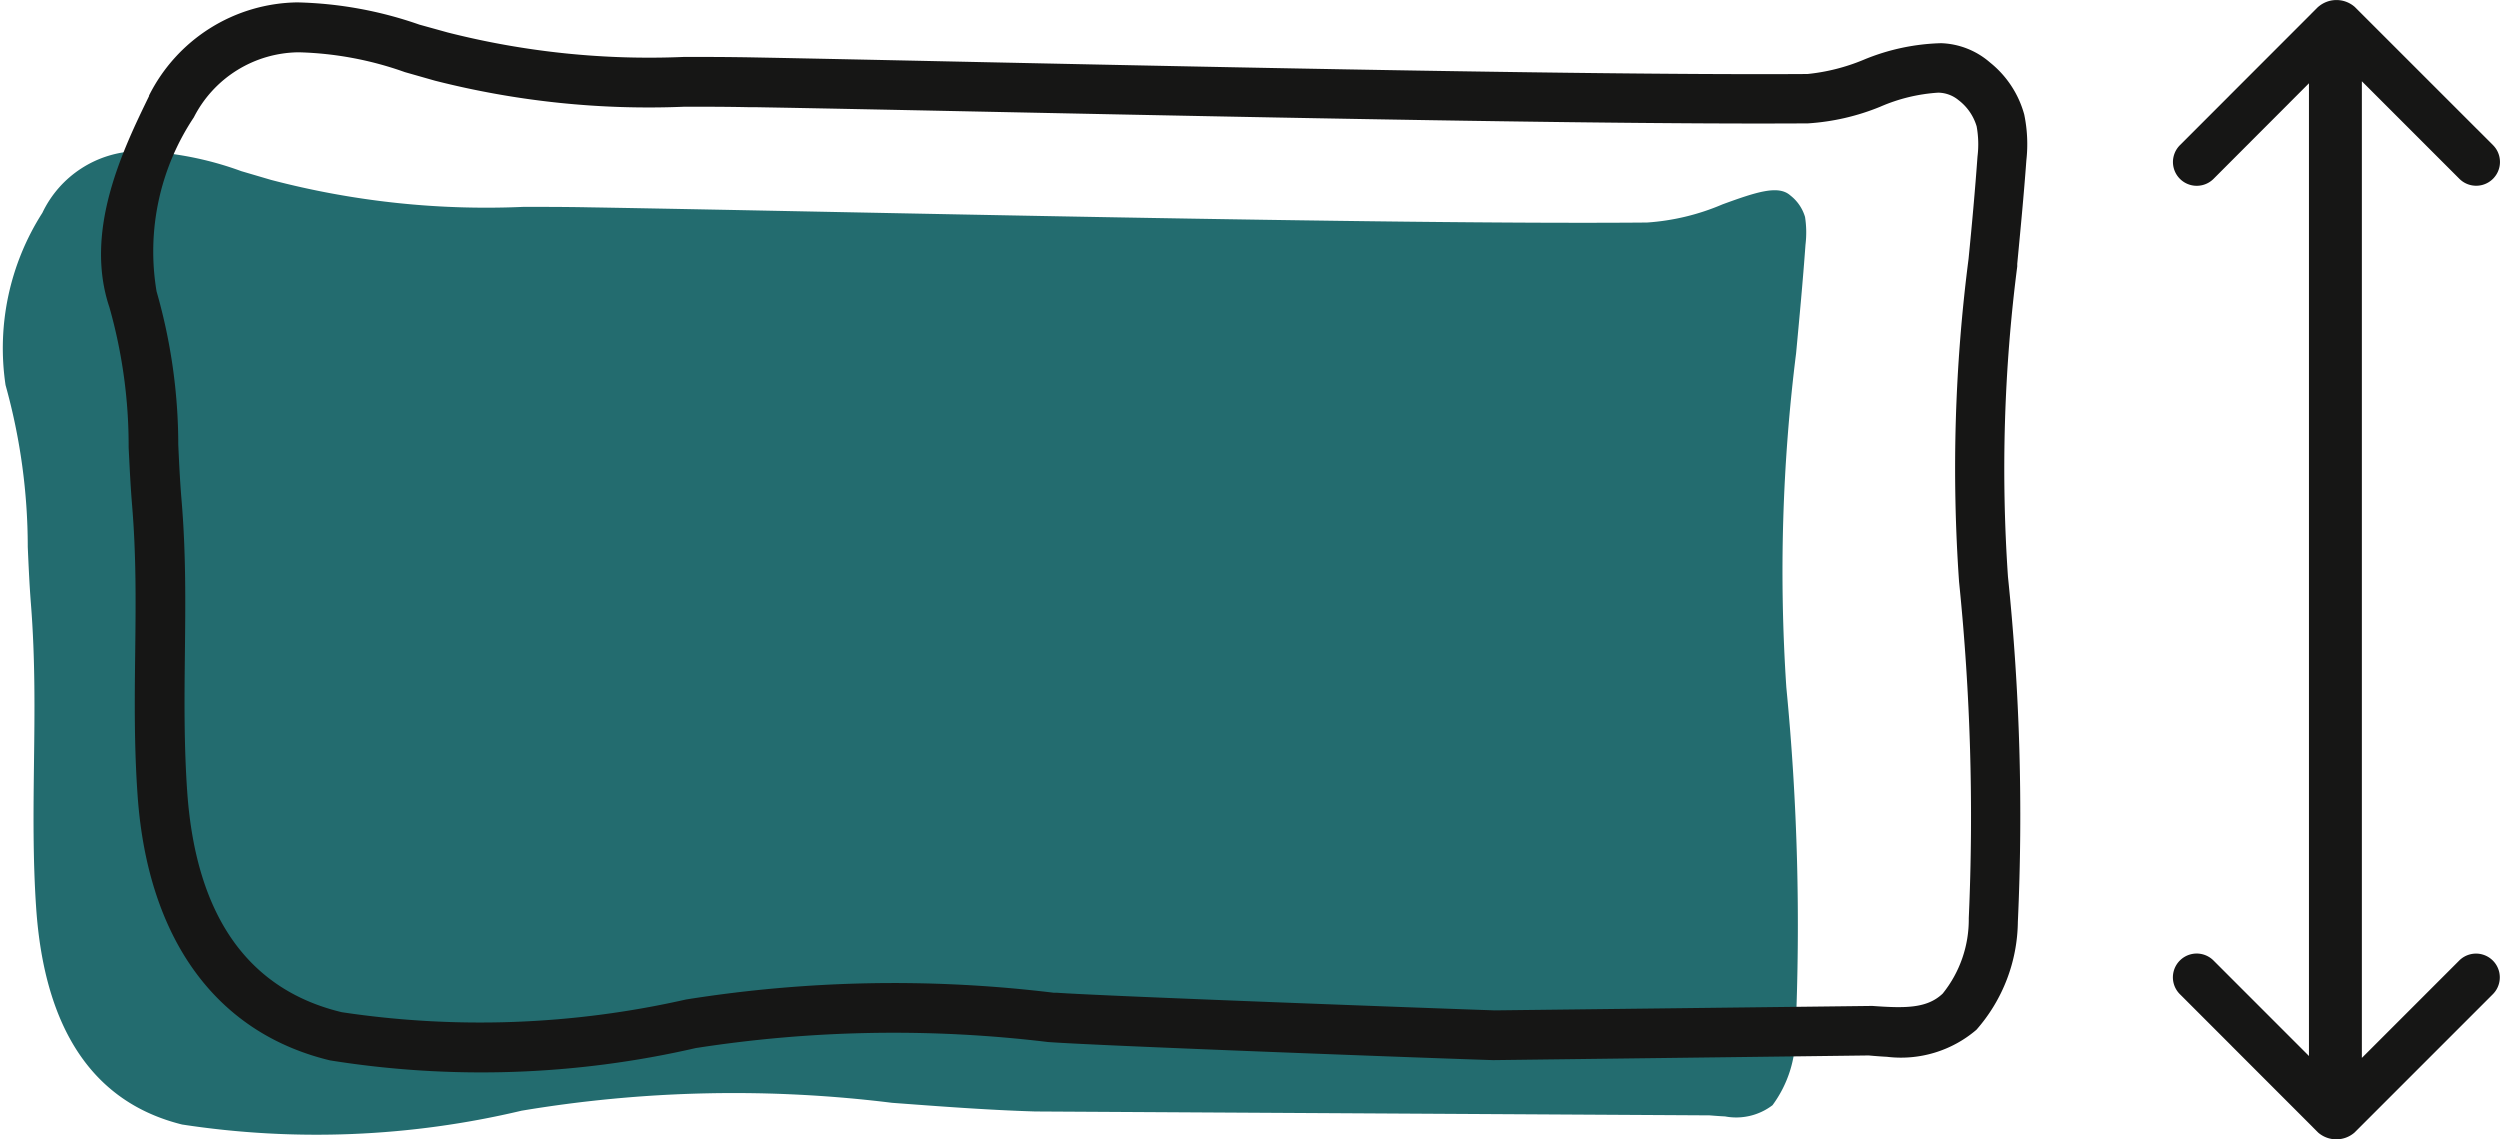 <svg xmlns="http://www.w3.org/2000/svg" xmlns:xlink="http://www.w3.org/1999/xlink" width="45.028" height="20.522" viewBox="0 0 45.028 20.522">
  <defs>
    <clipPath id="clip-path">
      <rect id="Rectangle_102" data-name="Rectangle 102" width="45.028" height="20.522" fill="none"/>
    </clipPath>
  </defs>
  <g id="Groupe_95" data-name="Groupe 95" transform="translate(0 0)">
    <g id="Groupe_94" data-name="Groupe 94" transform="translate(0 0)" clip-path="url(#clip-path)">
      <path id="Tracé_276" data-name="Tracé 276" d="M31.06,20.944a1.079,1.079,0,0,0,.865-.2,2.118,2.118,0,0,0,.413-1.278,44.226,44.226,0,0,0-.164-6.248A31.6,31.6,0,0,1,32.35,7.2c.061-.652.122-1.3.169-1.954a1.831,1.831,0,0,0-.008-.5.764.764,0,0,0-.265-.388c-.213-.19-.6-.067-1.222.161a4.158,4.158,0,0,1-1.36.327c-4.628.041-14.6-.2-19.069-.274-.414-.008-.8-.008-1.167-.008a15.253,15.253,0,0,1-4.547-.486l-.534-.157a5.946,5.946,0,0,0-1.859-.362A1.95,1.95,0,0,0,.763,4.672,4.524,4.524,0,0,0,.1,7.774a10.857,10.857,0,0,1,.4,2.914c.015.34.03.684.057,1.027.079,1,.067,1.953.055,2.877-.01.843-.021,1.714.039,2.594.149,2.2,1.034,3.51,2.629,3.906a16,16,0,0,0,6.114-.249,23.172,23.172,0,0,1,6.673-.142c.862.064,1.72.13,2.579.156l12.145.07c.1.008.192.015.278.019" transform="translate(0 -0.838)" fill="#236c6f"/>
      <path id="Tracé_277" data-name="Tracé 277" d="M47.765,6.3Z" transform="translate(-11.242 -1.483)" fill="#161615"/>
      <path id="Tracé_278" data-name="Tracé 278" d="M3.246,1.743c-.471.969-1.18,2.428-.714,3.811a9.142,9.142,0,0,1,.345,2.517c.018.367.034.7.061,1.03.077.918.068,1.77.057,2.672-.01.833-.02,1.693.045,2.593.187,2.569,1.417,4.255,3.465,4.748a17.243,17.243,0,0,0,6.586-.222,23.188,23.188,0,0,1,6.344-.109c.921.069,7.146.3,8.019.326l6.763-.084c.1.009.21.018.328.024a2.088,2.088,0,0,0,1.613-.487,2.993,2.993,0,0,0,.746-1.944,41.69,41.69,0,0,0-.178-6.213,28.587,28.587,0,0,1,.167-5.592l0-.047c.059-.621.119-1.241.164-1.861a2.636,2.636,0,0,0-.038-.827,1.812,1.812,0,0,0-.616-.937,1.414,1.414,0,0,0-.88-.348,3.887,3.887,0,0,0-1.4.3,3.545,3.545,0,0,1-1.009.255c-4.665.031-14.81-.221-19.042-.3-.42-.007-.811-.008-1.183-.008A14.727,14.727,0,0,1,8.624.6L8.112.458a7.131,7.131,0,0,0-2.2-.4,3.034,3.034,0,0,0-2.669,1.68M5.941.957a6.149,6.149,0,0,1,1.911.357l.541.154a15.585,15.585,0,0,0,4.5.469c.369,0,.754,0,1.169.009l.122,0c4.429.077,14.359.323,18.942.291a4.12,4.12,0,0,0,1.3-.3,3.1,3.1,0,0,1,1.044-.253.586.586,0,0,1,.366.135.922.922,0,0,1,.326.473,1.809,1.809,0,0,1,.015.544c-.044.613-.1,1.227-.161,1.842a29.5,29.5,0,0,0-.171,5.815,41.53,41.53,0,0,1,.175,6.06,2.126,2.126,0,0,1-.47,1.358c-.284.27-.678.264-1.268.222l-6.8.08c-.853-.028-7.061-.257-7.89-.318l-.056,0a23.807,23.807,0,0,0-6.62.122,16.788,16.788,0,0,1-6.2.229c-1.686-.405-2.621-1.732-2.782-3.943-.061-.85-.053-1.687-.044-2.5.01-.908.021-1.823-.06-2.779-.028-.334-.044-.668-.059-1a10.024,10.024,0,0,0-.391-2.76,4.357,4.357,0,0,1,.671-3.135A2.142,2.142,0,0,1,5.941.957" transform="translate(-0.56 -0.015)" fill="#161615"/>
      <path id="Tracé_279" data-name="Tracé 279" d="M53.8.122,51.309,2.615a.428.428,0,1,0,.606.606L53.633,1.5V19.02L51.914,17.3a.428.428,0,1,0-.606.606L53.8,20.4a.5.5,0,0,0,.652,0l2.493-2.493a.428.428,0,1,0-.606-.606l-1.753,1.753V1.481c0-.006,0-.011,0-.017l1.756,1.756a.428.428,0,1,0,.606-.606L54.455.122a.5.5,0,0,0-.653,0" transform="translate(-12.046 0)" fill="#161615"/>
    </g>
  </g>
</svg>
